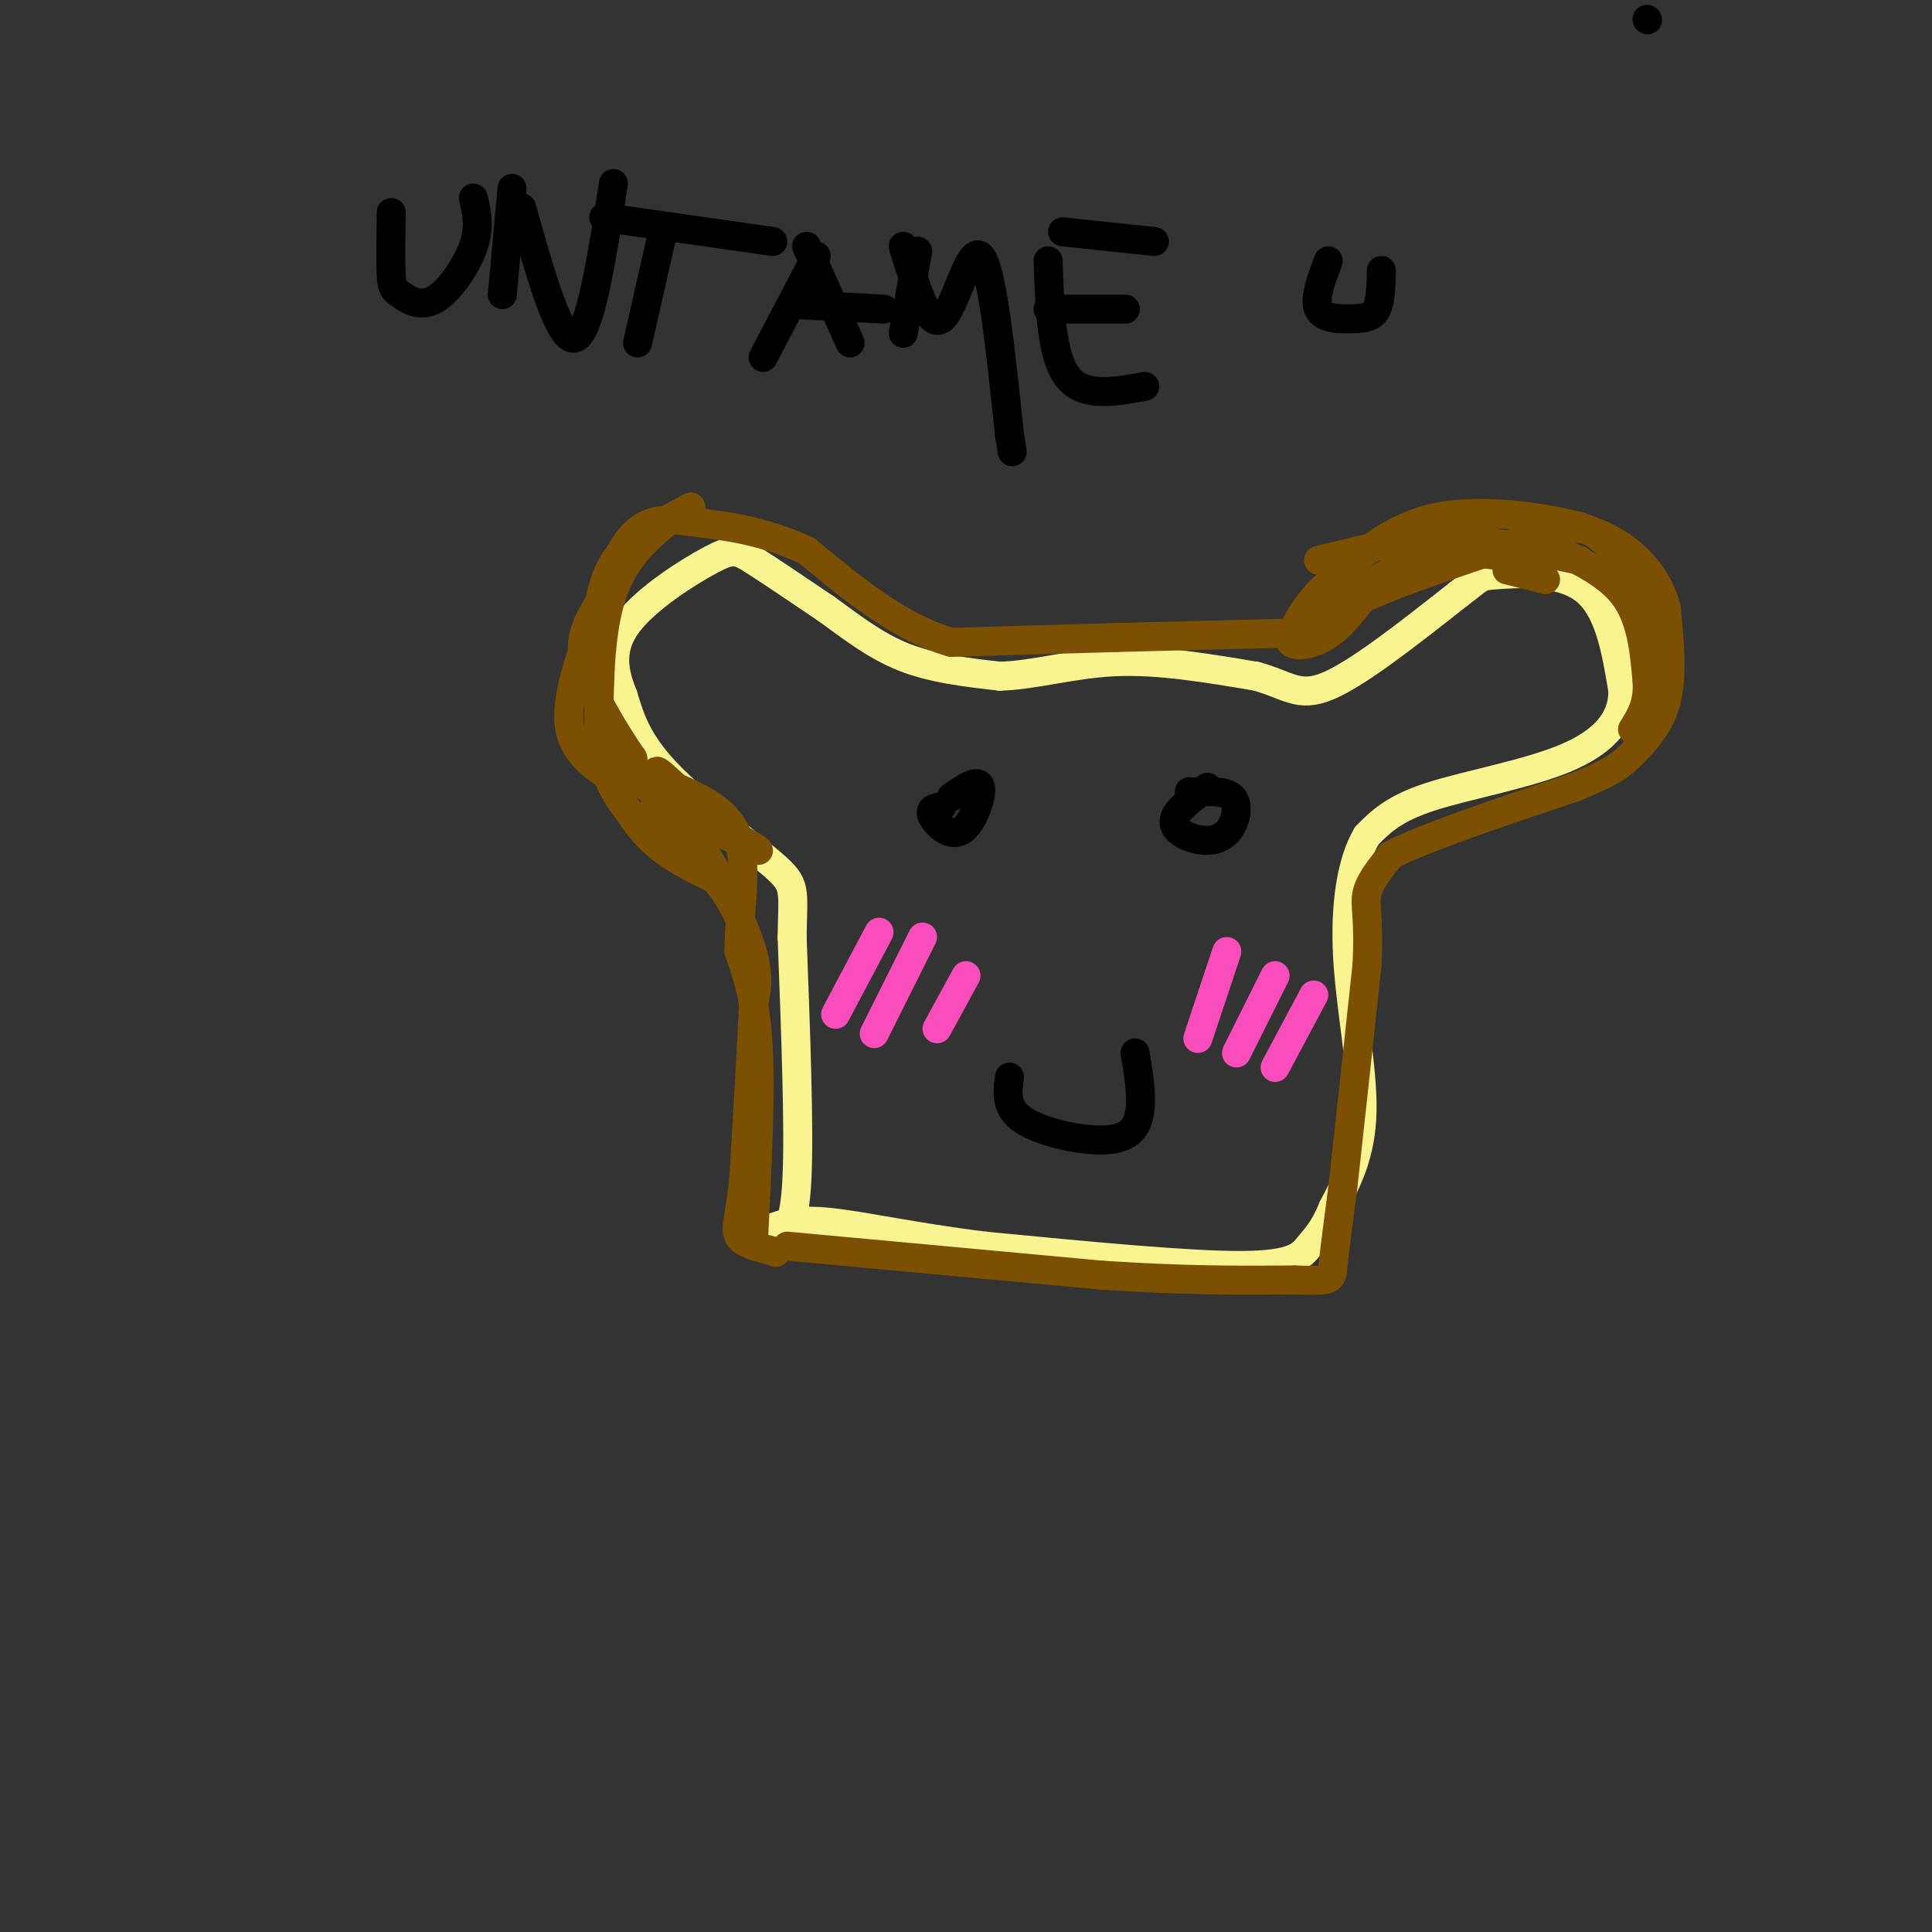 <svg viewBox='0 0 400 400' version='1.1' xmlns='http://www.w3.org/2000/svg' xmlns:xlink='http://www.w3.org/1999/xlink'><rect x="0" y="0" width="400" height="400" fill="#333333" stroke="none"/><g fill='none' stroke='rgb(249,244,144)' stroke-width='6' stroke-linecap='round' stroke-linejoin='round'><path d='M161,256c1.750,-0.833 3.500,-1.667 4,-12c0.500,-10.333 -0.250,-30.167 -1,-50'/><path d='M164,194c0.143,-10.190 1.000,-10.667 -4,-15c-5.000,-4.333 -15.857,-12.524 -22,-19c-6.143,-6.476 -7.571,-11.238 -9,-16'/><path d='M129,144c-2.100,-5.116 -2.852,-9.907 1,-15c3.852,-5.093 12.306,-10.486 17,-13c4.694,-2.514 5.627,-2.147 9,0c3.373,2.147 9.187,6.073 15,10'/><path d='M171,126c5.000,3.600 10.000,7.600 16,10c6.000,2.400 13.000,3.200 20,4'/><path d='M207,140c7.156,-0.178 15.044,-2.622 24,-3c8.956,-0.378 18.978,1.311 29,3'/><path d='M260,140c6.644,1.756 8.756,4.644 15,2c6.244,-2.644 16.622,-10.822 27,-19'/><path d='M302,123c5.012,-3.774 4.042,-3.708 8,-4c3.958,-0.292 12.845,-0.940 18,3c5.155,3.940 6.577,12.470 8,21'/><path d='M336,143c0.036,6.036 -3.875,10.625 -12,14c-8.125,3.375 -20.464,5.536 -28,8c-7.536,2.464 -10.268,5.232 -13,8'/><path d='M283,173c-3.167,5.226 -4.583,14.292 -4,25c0.583,10.708 3.167,23.060 3,32c-0.167,8.940 -3.083,14.470 -6,20'/><path d='M276,250c-1.857,4.619 -3.500,6.167 -5,8c-1.500,1.833 -2.857,3.952 -14,4c-11.143,0.048 -32.071,-1.976 -53,-4'/><path d='M204,258c-15.000,-1.822 -26.000,-4.378 -33,-5c-7.000,-0.622 -10.000,0.689 -13,2'/></g>
<g fill='none' stroke='rgb(124,80,2)' stroke-width='6' stroke-linecap='round' stroke-linejoin='round'><path d='M163,258c0.000,0.000 65.000,6.000 65,6'/><path d='M228,264c17.500,1.167 28.750,1.083 40,1'/><path d='M268,265c7.911,0.200 7.689,0.200 8,-3c0.311,-3.200 1.156,-9.600 2,-16'/><path d='M278,246c1.167,-10.333 3.083,-28.167 5,-46'/><path d='M283,200c0.556,-10.133 -0.556,-12.467 0,-15c0.556,-2.533 2.778,-5.267 5,-8'/><path d='M288,177c7.167,-3.667 22.583,-8.833 38,-14'/><path d='M326,163c8.179,-3.321 9.625,-4.625 12,-7c2.375,-2.375 5.679,-5.821 7,-11c1.321,-5.179 0.661,-12.089 0,-19'/><path d='M345,126c-1.333,-5.400 -4.667,-9.400 -8,-12c-3.333,-2.600 -6.667,-3.800 -10,-5'/><path d='M327,109c-7.022,-1.800 -19.578,-3.800 -29,-2c-9.422,1.800 -15.711,7.400 -22,13'/><path d='M276,120c-5.167,4.167 -7.083,8.083 -9,12'/><path d='M267,132c-0.200,2.222 3.800,1.778 7,0c3.200,-1.778 5.600,-4.889 8,-8'/><path d='M282,124c7.333,-3.500 21.667,-8.250 36,-13'/><path d='M318,111c8.178,-2.467 10.622,-2.133 14,1c3.378,3.133 7.689,9.067 12,15'/><path d='M344,127c1.833,2.500 0.417,1.250 -1,0'/><path d='M320,116c-12.750,-1.250 -25.500,-2.500 -28,-4c-2.500,-1.500 5.250,-3.250 13,-5'/><path d='M305,107c-3.000,2.500 -17.000,11.250 -31,20'/><path d='M274,127c-5.667,4.000 -4.333,4.000 -3,4'/><path d='M270,131c0.000,0.000 -39.000,1.000 -39,1'/><path d='M231,132c-12.167,0.333 -23.083,0.667 -34,1'/><path d='M197,133c-10.667,-3.000 -20.333,-11.000 -30,-19'/><path d='M167,114c-9.000,-4.167 -16.500,-5.083 -24,-6'/><path d='M143,108c-6.267,-0.889 -9.933,-0.111 -13,4c-3.067,4.111 -5.533,11.556 -8,19'/><path d='M122,131c-2.578,6.911 -5.022,14.689 -4,20c1.022,5.311 5.511,8.156 10,11'/><path d='M126,161c2.667,4.750 5.333,9.500 9,13c3.667,3.500 8.333,5.750 13,8'/><path d='M148,182c3.800,4.356 6.800,11.244 8,16c1.200,4.756 0.600,7.378 0,10'/><path d='M156,208c-0.333,7.667 -1.167,21.833 -2,36'/><path d='M154,244c-0.844,8.133 -1.956,10.467 -1,12c0.956,1.533 3.978,2.267 7,3'/><path d='M160,259c1.167,0.500 0.583,0.250 0,0'/><path d='M156,257c0.750,-15.000 1.500,-30.000 1,-40c-0.500,-10.000 -2.250,-15.000 -4,-20'/><path d='M153,197c-0.044,-7.733 1.844,-17.067 0,-23c-1.844,-5.933 -7.422,-8.467 -13,-11'/><path d='M140,163c-3.405,-3.060 -5.417,-5.208 -3,-1c2.417,4.208 9.262,14.774 11,18c1.738,3.226 -1.631,-0.887 -5,-5'/><path d='M143,175c-3.625,-3.549 -10.188,-9.920 -6,-9c4.188,0.920 19.128,9.132 20,10c0.872,0.868 -12.322,-5.609 -19,-10c-6.678,-4.391 -6.839,-6.695 -7,-9'/><path d='M131,157c-3.444,-5.044 -8.556,-13.156 -10,-19c-1.444,-5.844 0.778,-9.422 3,-13'/><path d='M124,125c0.956,-4.067 1.844,-7.733 5,-11c3.156,-3.267 8.578,-6.133 14,-9'/><path d='M143,105c-0.711,0.200 -9.489,5.200 -14,13c-4.511,7.800 -4.756,18.400 -5,29'/><path d='M124,147c-0.333,8.067 1.333,13.733 4,18c2.667,4.267 6.333,7.133 10,10'/><path d='M312,118c0.000,0.000 8.000,2.000 8,2'/><path d='M318,112c7.083,3.083 14.167,6.167 18,11c3.833,4.833 4.417,11.417 5,18'/><path d='M341,141c0.333,4.667 -1.333,7.333 -3,10'/><path d='M327,116c0.000,0.000 -29.000,-6.000 -29,-6'/><path d='M298,110c0.000,0.000 -25.000,6.000 -25,6'/></g>
<g fill='none' stroke='rgb(0,0,0)' stroke-width='6' stroke-linecap='round' stroke-linejoin='round'><path d='M341,4c0.000,0.000 0.100,0.100 0.1,0.1'/><path d='M195,167c-1.369,0.226 -2.738,0.452 -2,2c0.738,1.548 3.583,4.417 6,3c2.417,-1.417 4.405,-7.119 4,-9c-0.405,-1.881 -3.202,0.060 -6,2'/><path d='M250,163c-2.391,1.733 -4.782,3.466 -6,5c-1.218,1.534 -1.263,2.870 0,4c1.263,1.130 3.833,2.056 6,2c2.167,-0.056 3.929,-1.092 5,-3c1.071,-1.908 1.449,-4.688 0,-6c-1.449,-1.312 -4.724,-1.156 -8,-1'/><path d='M247,164c-1.333,-0.167 -0.667,-0.083 0,0'/><path d='M209,223c-0.440,3.244 -0.881,6.488 3,9c3.881,2.512 12.083,4.292 17,4c4.917,-0.292 6.548,-2.655 7,-6c0.452,-3.345 -0.274,-7.673 -1,-12'/></g>
<g fill='none' stroke='rgb(248,77,186)' stroke-width='6' stroke-linecap='round' stroke-linejoin='round'><path d='M182,193c0.000,0.000 -9.000,17.000 -9,17'/><path d='M191,194c0.000,0.000 -10.000,20.000 -10,20'/><path d='M200,202c0.000,0.000 -6.000,11.000 -6,11'/><path d='M254,197c0.000,0.000 -6.000,18.000 -6,18'/><path d='M264,202c0.000,0.000 -8.000,16.000 -8,16'/><path d='M272,206c0.000,0.000 -8.000,15.000 -8,15'/></g>
<g fill='none' stroke='rgb(0,0,0)' stroke-width='6' stroke-linecap='round' stroke-linejoin='round'><path d='M81,44c-0.078,5.144 -0.156,10.287 0,13c0.156,2.713 0.547,2.995 2,4c1.453,1.005 3.968,2.732 7,1c3.032,-1.732 6.581,-6.923 8,-11c1.419,-4.077 0.710,-7.038 0,-10'/><path d='M106,39c0.000,0.000 -2.000,22.000 -2,22'/><path d='M108,43c3.917,13.917 7.833,27.833 11,27c3.167,-0.833 5.583,-16.417 8,-32'/><path d='M125,45c0.000,0.000 35.000,5.000 35,5'/><path d='M137,49c0.000,0.000 -5.000,22.000 -5,22'/><path d='M169,53c0.000,0.000 -11.000,21.000 -11,21'/><path d='M167,51c0.000,0.000 9.000,20.000 9,20'/><path d='M164,63c0.000,0.000 19.000,1.000 19,1'/><path d='M190,52c0.000,0.000 -3.000,17.000 -3,17'/><path d='M187,51c2.622,8.600 5.244,17.200 8,15c2.756,-2.200 5.644,-15.200 8,-13c2.356,2.200 4.178,19.600 6,37'/><path d='M209,90c1.000,6.167 0.500,3.083 0,0'/><path d='M217,54c0.333,9.833 0.667,19.667 4,24c3.333,4.333 9.667,3.167 16,2'/><path d='M217,64c0.000,0.000 16.000,0.000 16,0'/><path d='M220,48c0.000,0.000 19.000,2.000 19,2'/><path d='M275,54c-1.494,3.988 -2.988,7.976 -2,10c0.988,2.024 4.458,2.083 7,2c2.542,-0.083 4.155,-0.310 5,-2c0.845,-1.690 0.923,-4.845 1,-8'/></g>
</svg>